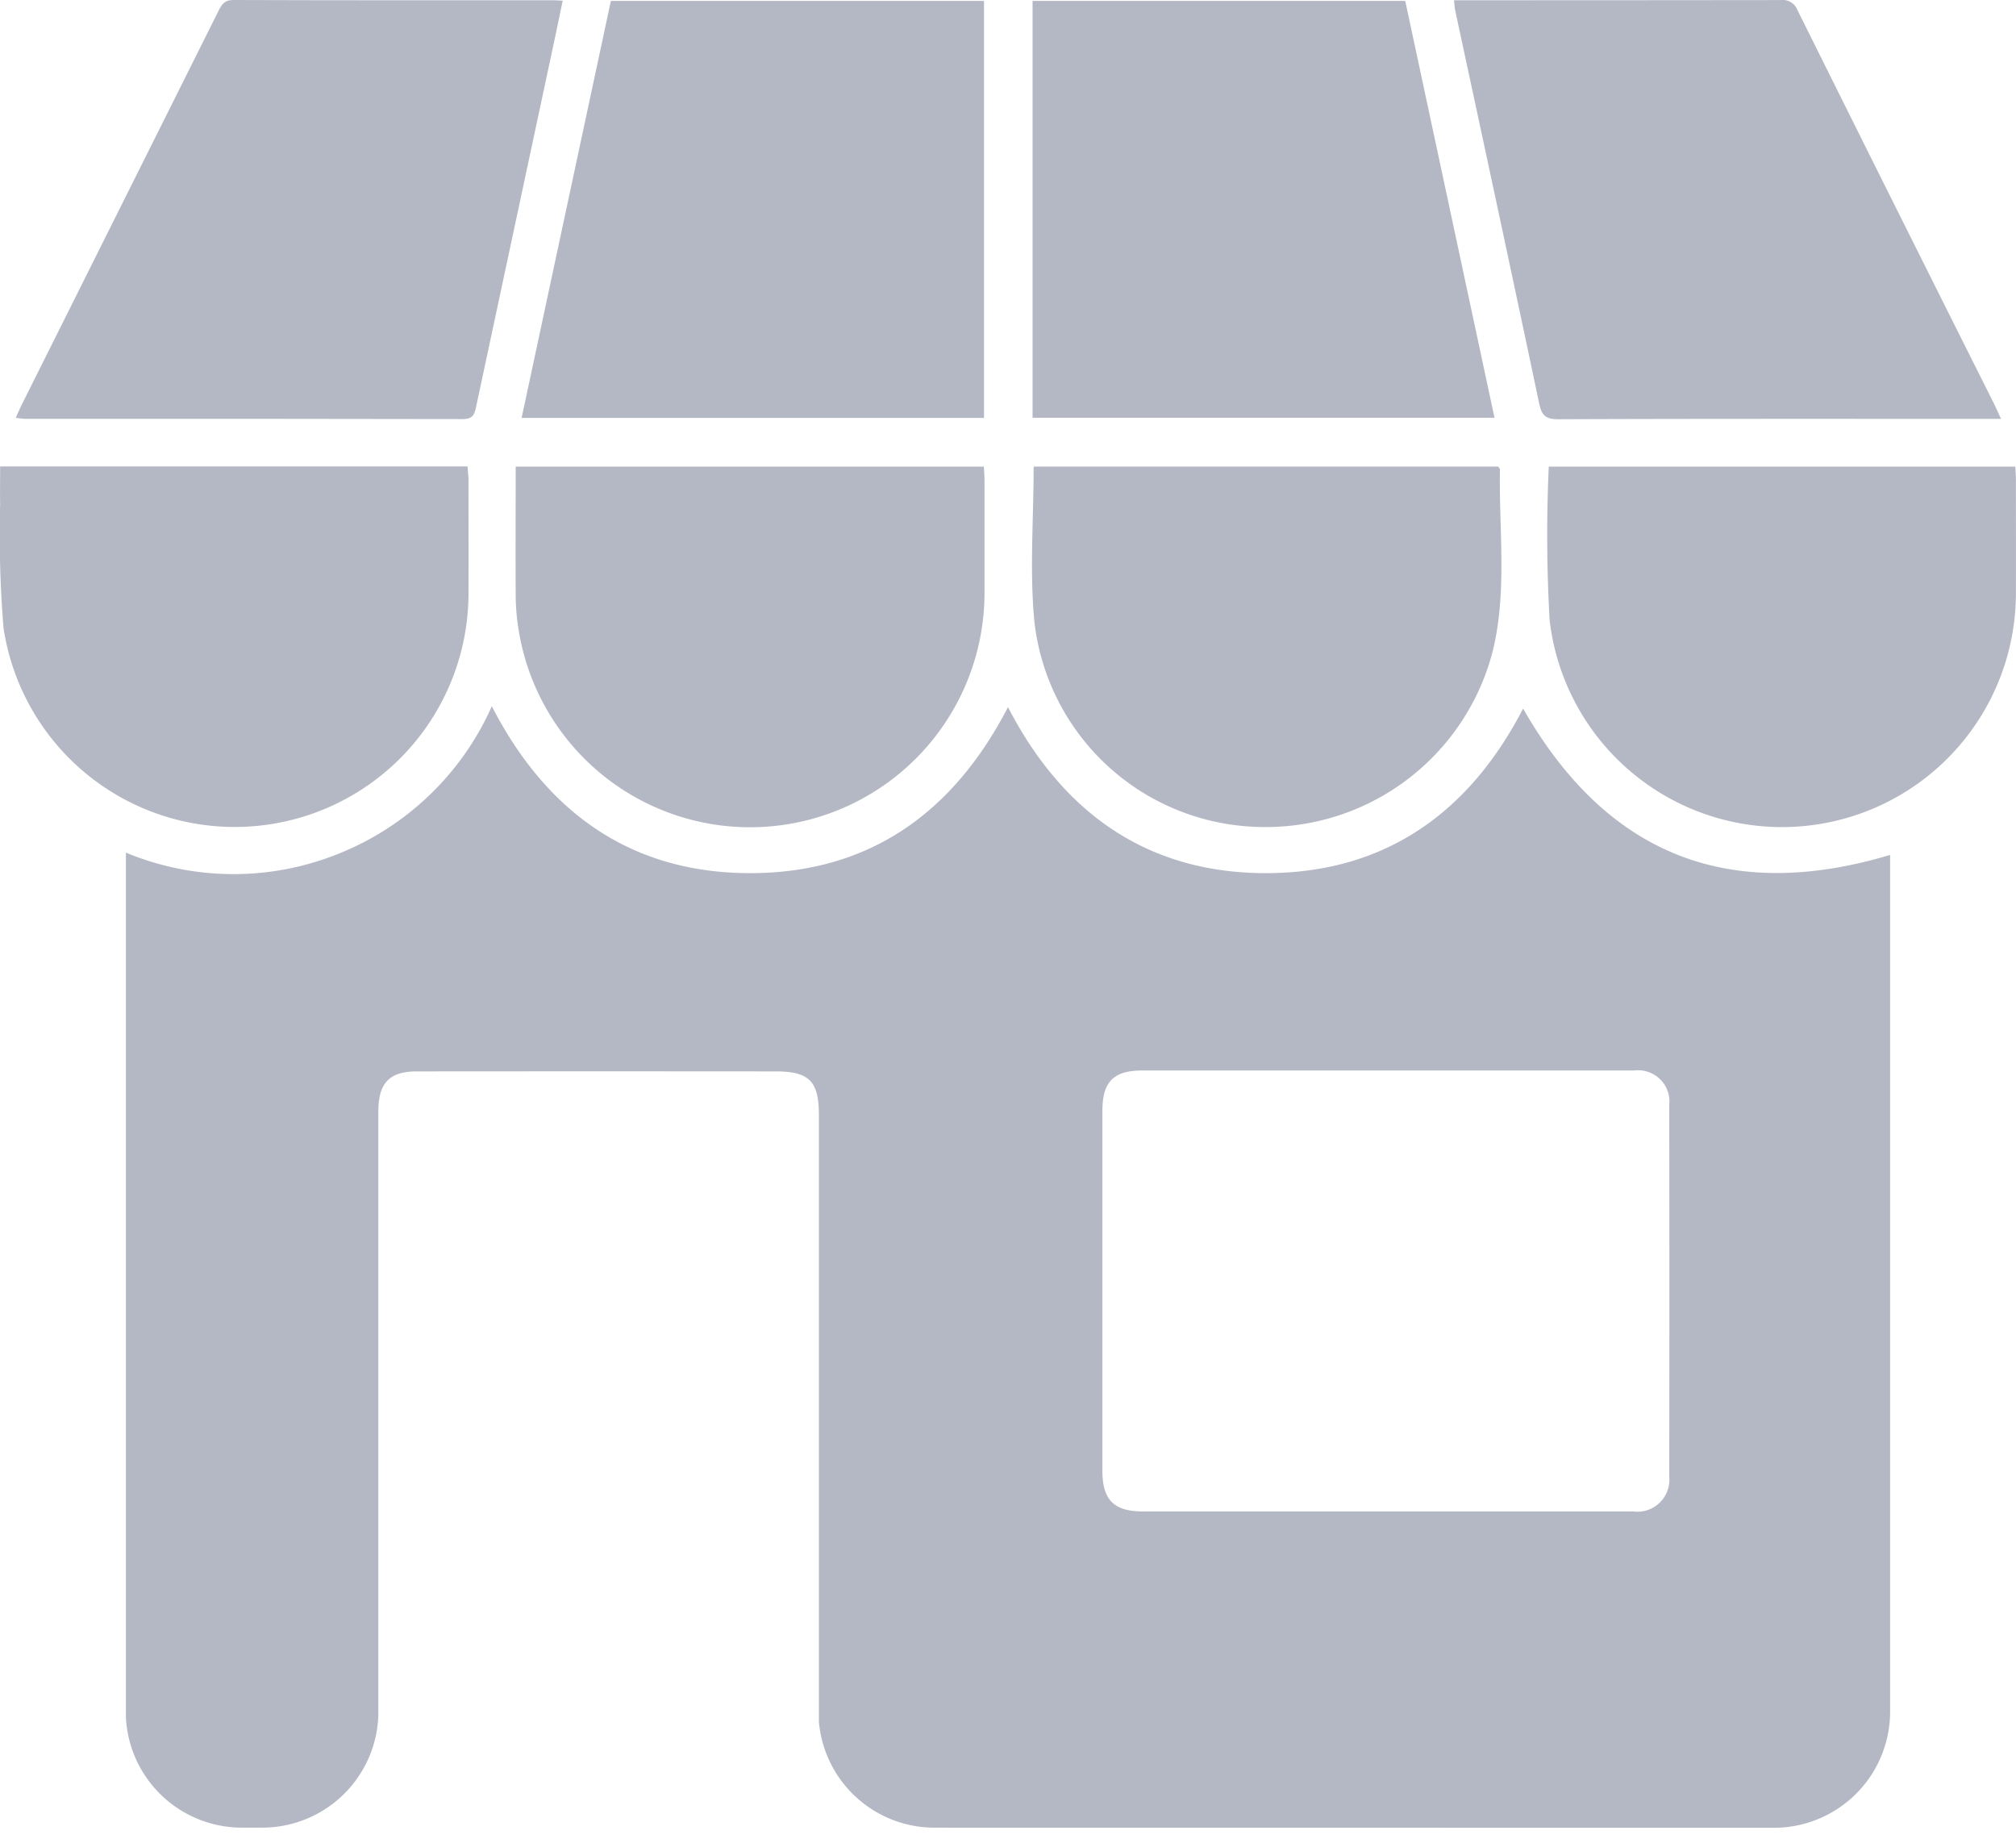 <svg xmlns="http://www.w3.org/2000/svg" width="86.792" height="79.167" viewBox="0 0 86.792 79.167">
  <g id="Business" transform="translate(-907 -2497)">
    <path id="Intersection_2" data-name="Intersection 2" d="M34.815,48.268a5,5,0,0,1-4.981-4.552V17.606c0-1.462-.406-1.888-1.854-1.89q-7.723-.007-15.446,0c-1.192,0-1.667.494-1.667,1.732,0,8.924,0,17.2,0,25.98a5,5,0,0,1-5,4.838H4.995A5,5,0,0,1,0,43.532C0,31.093,0,19.292,0,6.767V6.3a12.072,12.072,0,0,0,9.169.041A12.144,12.144,0,0,0,15.753,0c2.345,4.558,5.98,7.18,11.114,7.183s8.756-2.6,11.108-7.145c2.338,4.527,5.976,7.149,11.111,7.145S57.839,4.569,60.151.1c3.574,6.252,8.8,8.393,15.8,6.3v.591c0,12.391,0,24.059,0,36.363a5,5,0,0,1-5,4.918Zm7.224-30.853q0,7.749,0,15.5c0,1.242.5,1.741,1.732,1.741H64.881a1.378,1.378,0,0,0,1.562-1.5q.012-8,0-16a1.346,1.346,0,0,0-1.513-1.478H43.759C42.521,15.675,42.039,16.159,42.039,17.415Z" transform="translate(912.421 2527.399)" fill="#b4b7c4" stroke="rgba(0,0,0,0)" stroke-miterlimit="10" stroke-width="1"/>
    <path id="Path_39" data-name="Path 39" d="M219.788.345V18.293H199.882L203.724.345Z" transform="translate(729.575 2496.694)" fill="#b4b7c4"/>
    <path id="Path_40" data-name="Path 40" d="M395.665.358h16.044L415.552,18.3H395.665Z" transform="translate(555.789 2496.682)" fill="#b4b7c4"/>
    <path id="Path_41" data-name="Path 41" d="M6.041,17.986c.093-.208.162-.377.243-.539Q10.525,8.962,14.765.477C14.9.2,15.019,0,15.409,0c4.606.017,9.213.011,13.819.012.092,0,.184.009.359.018-.127.606-.244,1.181-.367,1.754q-1.686,7.874-3.366,15.749c-.073.347-.175.506-.569.505q-9.409-.018-18.819-.01c-.124,0-.248-.024-.426-.043" transform="translate(901.638 2497)" fill="#b4b7c4"/>
    <path id="Path_42" data-name="Path 42" d="M580.693,18.056h-.638c-6.142,0-12.283-.009-18.424.015-.555,0-.715-.175-.823-.69-1.188-5.637-2.4-11.268-3.612-16.9-.027-.126-.031-.257-.053-.444h.574q6.741,0,13.481-.008a.682.682,0,0,1,.731.43q4.21,8.468,8.451,16.921c.1.2.185.4.314.675" transform="translate(412.454 2496.974)" fill="#b4b7c4"/>
    <path id="Path_43" data-name="Path 43" d="M395.513,178.74h20c.039.061.077.091.076.121-.047,2.576.31,5.174-.285,7.72a10.088,10.088,0,0,1-10.19,7.667,9.959,9.959,0,0,1-9.563-8.789c-.218-2.2-.037-4.444-.037-6.72" transform="translate(555.986 2338.342)" fill="#b4b7c4"/>
    <path id="Path_44" data-name="Path 44" d="M197.523,178.76h20.163c.01.2.027.4.027.6q0,2.387,0,4.774a10.092,10.092,0,0,1-20.082,1.487,9.276,9.276,0,0,1-.1-1.287c-.011-1.833,0-3.667,0-5.571" transform="translate(731.671 2338.324)" fill="#b4b7c4"/>
    <path id="Path_45" data-name="Path 45" d="M592.895,178.755H612.98c.009.211.024.393.025.575,0,1.609.006,3.218,0,4.827a10.071,10.071,0,0,1-20.074,1.21,65.051,65.051,0,0,1-.037-6.613" transform="translate(380.783 2338.329)" fill="#b4b7c4"/>
    <path id="Path_46" data-name="Path 46" d="M0,178.7H20.128c.015.218.041.414.041.611,0,1.648.007,3.3,0,4.943a10.065,10.065,0,0,1-20.017,1.4,49.148,49.148,0,0,1-.146-5.325c-.01-.522,0-1.044,0-1.628" transform="translate(907 2338.376)" fill="#b4b7c4"/>
  </g>
</svg>
